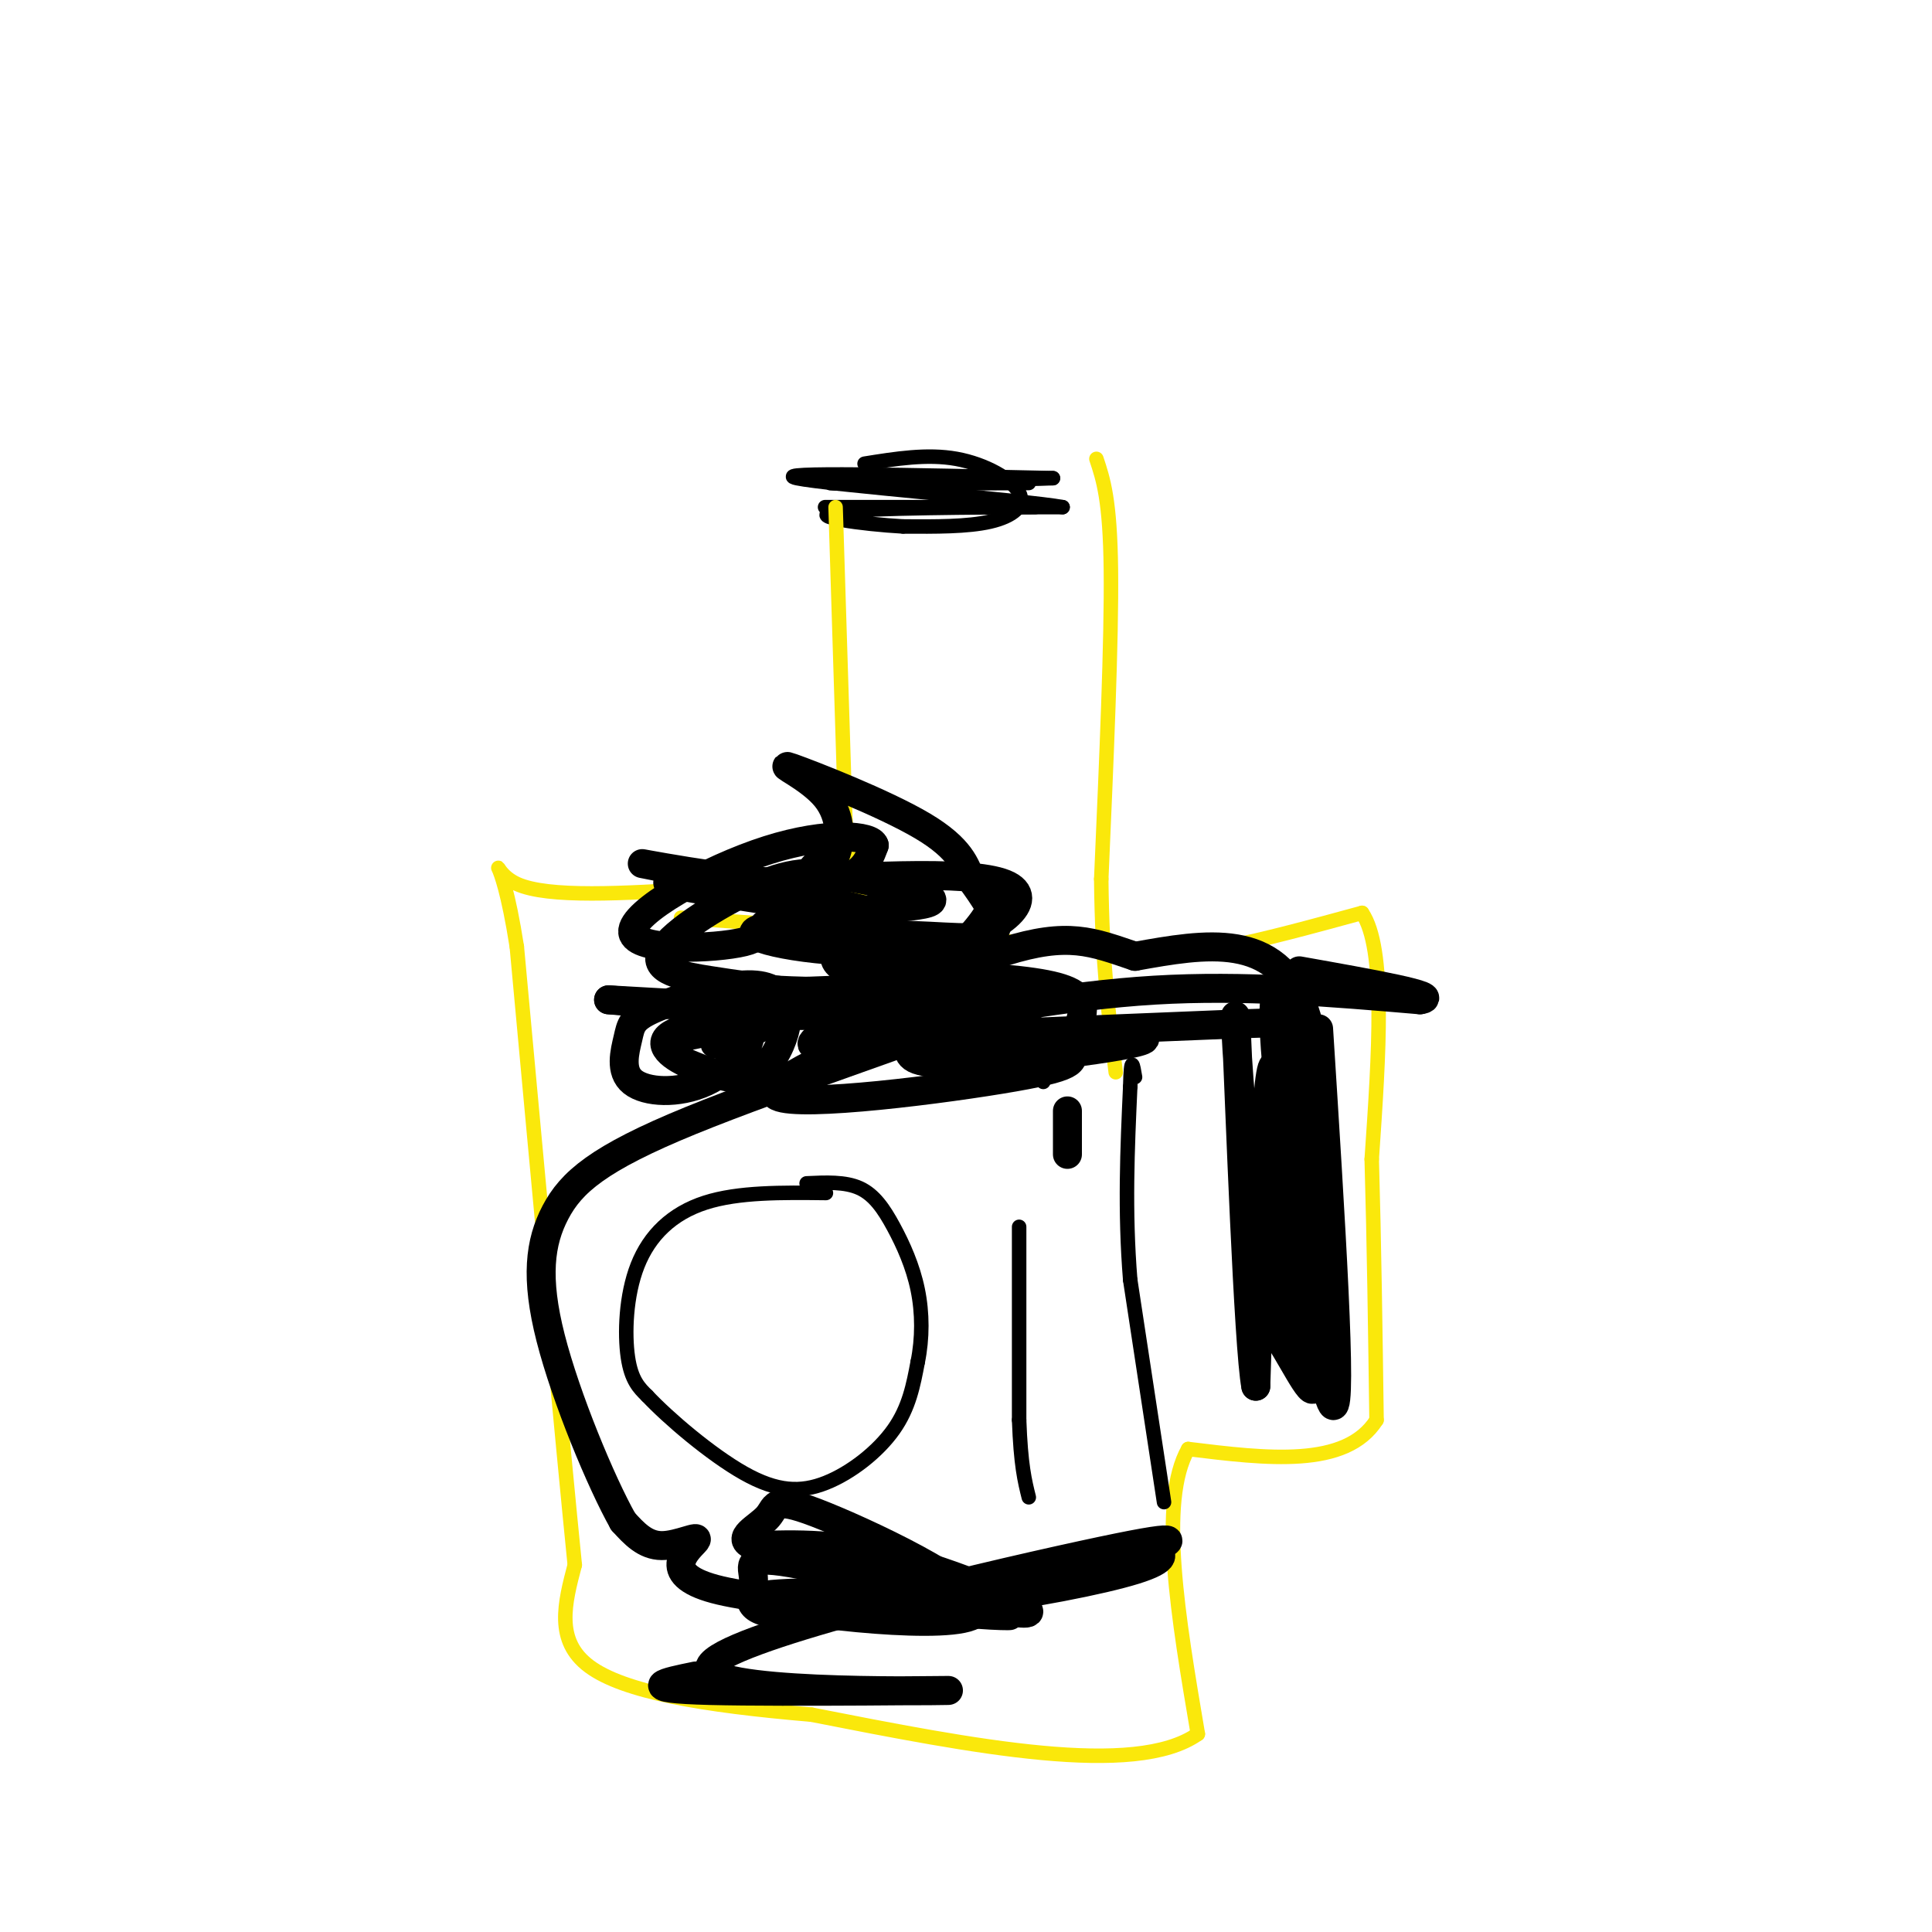<svg viewBox='0 0 400 400' version='1.1' xmlns='http://www.w3.org/2000/svg' xmlns:xlink='http://www.w3.org/1999/xlink'><g fill='none' stroke='#000000' stroke-width='3' stroke-linecap='round' stroke-linejoin='round'><path d='M179,96c6.488,-1.042 12.976,-2.083 19,-1c6.024,1.083 11.583,4.292 13,7c1.417,2.708 -1.310,4.917 -6,6c-4.690,1.083 -11.345,1.042 -18,1'/><path d='M187,109c-8.440,-0.464 -20.542,-2.125 -14,-3c6.542,-0.875 31.726,-0.964 39,-1c7.274,-0.036 -3.363,-0.018 -14,0'/><path d='M198,105c-10.356,0.000 -29.244,0.000 -27,0c2.244,0.000 25.622,0.000 49,0'/><path d='M220,105c-6.956,-1.333 -48.844,-4.667 -55,-6c-6.156,-1.333 23.422,-0.667 53,0'/><path d='M218,99c-3.533,0.222 -38.867,0.778 -45,1c-6.133,0.222 16.933,0.111 40,0'/></g>
<g fill='none' stroke='#fae80b' stroke-width='3' stroke-linecap='round' stroke-linejoin='round'><path d='M173,105c0.000,0.000 2.000,64.000 2,64'/><path d='M175,169c0.833,13.500 1.917,15.250 3,17'/><path d='M227,95c1.417,4.250 2.833,8.500 3,23c0.167,14.500 -0.917,39.250 -2,64'/><path d='M228,182c0.167,17.333 1.583,28.667 3,40'/><path d='M141,190c0.000,0.000 83.000,6.000 83,6'/><path d='M224,196c18.333,1.244 22.667,1.356 30,0c7.333,-1.356 17.667,-4.178 28,-7'/><path d='M282,189c5.000,7.333 3.500,29.167 2,51'/><path d='M284,240c0.500,17.500 0.750,35.750 1,54'/><path d='M285,294c-6.333,10.000 -22.667,8.000 -39,6'/><path d='M246,300c-6.167,10.833 -2.083,34.917 2,59'/><path d='M248,359c-13.000,9.167 -46.500,2.583 -80,-4'/><path d='M168,355c-22.533,-1.911 -38.867,-4.689 -46,-10c-7.133,-5.311 -5.067,-13.156 -3,-21'/><path d='M119,324c-2.500,-24.833 -7.250,-76.417 -12,-128'/><path d='M107,196c-3.556,-22.844 -6.444,-15.956 0,-13c6.444,2.956 22.222,1.978 38,1'/><path d='M145,184c9.833,0.167 15.417,0.083 21,0'/></g>
<g fill='none' stroke='#000000' stroke-width='3' stroke-linecap='round' stroke-linejoin='round'><path d='M171,247c-9.065,-0.107 -18.131,-0.214 -25,2c-6.869,2.214 -11.542,6.750 -14,13c-2.458,6.250 -2.702,14.214 -2,19c0.702,4.786 2.351,6.393 4,8'/><path d='M134,289c4.325,4.609 13.139,12.132 20,16c6.861,3.868 11.770,4.080 17,2c5.230,-2.080 10.780,-6.451 14,-11c3.220,-4.549 4.110,-9.274 5,-14'/><path d='M190,282c1.000,-4.900 1.000,-10.148 0,-15c-1.000,-4.852 -3.000,-9.306 -5,-13c-2.000,-3.694 -4.000,-6.627 -7,-8c-3.000,-1.373 -7.000,-1.187 -11,-1'/><path d='M211,254c0.000,0.000 0.000,40.000 0,40'/><path d='M211,294c0.333,9.333 1.167,12.667 2,16'/><path d='M215,212c0.000,0.000 1.000,12.000 1,12'/><path d='M241,311c0.000,0.000 -7.000,-46.000 -7,-46'/><path d='M234,265c-1.167,-14.333 -0.583,-27.167 0,-40'/><path d='M234,225c0.167,-7.000 0.583,-4.500 1,-2'/></g>
<g fill='none' stroke='#000000' stroke-width='6' stroke-linecap='round' stroke-linejoin='round'><path d='M140,215c6.914,-1.492 13.827,-2.984 15,-1c1.173,1.984 -3.396,7.443 -9,10c-5.604,2.557 -12.244,2.211 -15,0c-2.756,-2.211 -1.628,-6.287 -1,-9c0.628,-2.713 0.754,-4.061 5,-6c4.246,-1.939 12.610,-4.467 18,-5c5.390,-0.533 7.806,0.929 9,3c1.194,2.071 1.168,4.750 0,8c-1.168,3.250 -3.476,7.071 -7,8c-3.524,0.929 -8.262,-1.036 -13,-3'/><path d='M142,220c-3.974,-1.870 -7.407,-5.045 0,-7c7.407,-1.955 25.656,-2.689 25,-3c-0.656,-0.311 -20.215,-0.199 -19,0c1.215,0.199 23.204,0.485 23,0c-0.204,-0.485 -22.602,-1.743 -45,-3'/><path d='M126,207c5.829,0.563 42.903,3.470 55,3c12.097,-0.470 -0.781,-4.319 -12,-3c-11.219,1.319 -20.777,7.805 -21,9c-0.223,1.195 8.888,-2.903 18,-7'/><path d='M166,209c11.410,-2.033 30.935,-3.617 35,-4c4.065,-0.383 -7.329,0.435 -13,0c-5.671,-0.435 -5.620,-2.124 -5,-3c0.620,-0.876 1.810,-0.938 3,-1'/><path d='M186,201c0.833,-0.333 1.417,-0.667 2,-1'/><path d='M273,213c2.512,39.524 5.024,79.048 3,78c-2.024,-1.048 -8.583,-42.667 -11,-64c-2.417,-21.333 -0.690,-22.381 0,-22c0.690,0.381 0.345,2.190 0,4'/><path d='M265,209c-0.641,12.938 -2.244,43.283 -3,56c-0.756,12.717 -0.665,7.806 2,11c2.665,3.194 7.905,14.494 8,11c0.095,-3.494 -4.954,-21.782 -7,-36c-2.046,-14.218 -1.089,-24.366 0,-32c1.089,-7.634 2.311,-12.752 3,-3c0.689,9.752 0.844,34.376 1,59'/><path d='M269,275c-0.778,-5.756 -3.222,-49.644 -5,-54c-1.778,-4.356 -2.889,30.822 -4,66'/><path d='M260,287c-1.534,-7.630 -3.370,-59.705 -4,-73c-0.630,-13.295 -0.054,12.190 3,32c3.054,19.810 8.587,33.946 11,38c2.413,4.054 1.707,-1.973 1,-8'/><path d='M271,276c1.489,-15.644 4.711,-50.756 -1,-67c-5.711,-16.244 -20.356,-13.622 -35,-11'/><path d='M235,198c-8.952,-3.036 -13.833,-5.125 -27,-1c-13.167,4.125 -34.619,14.464 -39,18c-4.381,3.536 8.310,0.268 21,-3'/><path d='M190,212c11.711,-2.111 30.489,-5.889 49,-7c18.511,-1.111 36.756,0.444 55,2'/><path d='M294,207c5.000,-0.667 -10.000,-3.333 -25,-6'/><path d='M144,347c-6.357,1.298 -12.715,2.596 3,3c15.715,0.404 53.501,-0.088 49,0c-4.501,0.088 -51.289,0.754 -49,-5c2.289,-5.754 53.654,-17.930 77,-23c23.346,-5.070 18.673,-3.035 14,-1'/><path d='M238,321c3.127,0.382 3.945,1.837 -3,4c-6.945,2.163 -21.652,5.034 -37,7c-15.348,1.966 -31.337,3.027 -38,2c-6.663,-1.027 -4.001,-4.143 -4,-7c0.001,-2.857 -2.660,-5.457 10,-3c12.660,2.457 40.639,9.969 46,10c5.361,0.031 -11.897,-7.420 -25,-11c-13.103,-3.580 -22.052,-3.290 -31,-3'/><path d='M156,320c-4.130,-1.492 1.046,-3.723 3,-6c1.954,-2.277 0.687,-4.599 12,0c11.313,4.599 35.208,16.119 31,20c-4.208,3.881 -36.517,0.122 -44,-2c-7.483,-2.122 9.862,-2.606 21,-2c11.138,0.606 16.069,2.303 21,4'/><path d='M200,334c7.224,0.751 14.784,0.629 3,0c-11.784,-0.629 -42.911,-1.767 -55,-5c-12.089,-3.233 -5.139,-8.563 -4,-10c1.139,-1.437 -3.532,1.018 -7,1c-3.468,-0.018 -5.734,-2.509 -8,-5'/><path d='M129,315c-4.520,-8.013 -11.820,-25.547 -15,-38c-3.180,-12.453 -2.242,-19.826 1,-26c3.242,-6.174 8.786,-11.150 28,-19c19.214,-7.850 52.096,-18.575 62,-23c9.904,-4.425 -3.170,-2.550 -10,-1c-6.830,1.550 -7.415,2.775 -8,4'/><path d='M187,212c-9.921,4.195 -30.723,12.684 -26,15c4.723,2.316 34.970,-1.540 49,-4c14.030,-2.460 11.843,-3.525 12,-6c0.157,-2.475 2.658,-6.359 2,-9c-0.658,-2.641 -4.474,-4.040 -13,-5c-8.526,-0.960 -21.763,-1.480 -35,-2'/><path d='M176,201c-5.858,-1.971 -3.003,-5.900 4,-7c7.003,-1.100 18.155,0.627 23,0c4.845,-0.627 3.384,-3.608 2,-6c-1.384,-2.392 -2.692,-4.196 -4,-6'/><path d='M201,182c-1.144,-2.644 -2.003,-6.253 -10,-11c-7.997,-4.747 -23.133,-10.633 -27,-12c-3.867,-1.367 3.536,1.786 7,6c3.464,4.214 2.990,9.490 2,12c-0.990,2.510 -2.495,2.255 -4,2'/><path d='M169,179c-0.867,0.680 -1.033,1.381 -2,2c-0.967,0.619 -2.733,1.156 5,6c7.733,4.844 24.967,13.997 19,18c-5.967,4.003 -35.133,2.858 -42,2c-6.867,-0.858 8.567,-1.429 24,-2'/><path d='M173,205c11.998,0.124 29.992,1.435 31,-1c1.008,-2.435 -14.970,-8.617 -28,-11c-13.030,-2.383 -23.111,-0.969 -19,1c4.111,1.969 22.415,4.492 36,2c13.585,-2.492 22.453,-9.998 15,-13c-7.453,-3.002 -31.226,-1.501 -55,0'/><path d='M153,183c-13.674,-0.263 -20.360,-0.921 -9,1c11.360,1.921 40.767,6.422 37,5c-3.767,-1.422 -40.706,-8.768 -47,-10c-6.294,-1.232 18.059,3.648 31,4c12.941,0.352 14.471,-3.824 16,-8'/><path d='M181,175c-0.431,-1.991 -9.509,-2.967 -22,1c-12.491,3.967 -28.397,12.879 -28,17c0.397,4.121 17.096,3.453 23,2c5.904,-1.453 1.013,-3.691 8,-5c6.987,-1.309 25.851,-1.690 30,-3c4.149,-1.310 -6.416,-3.550 -14,-5c-7.584,-1.450 -12.188,-2.110 -20,1c-7.812,3.110 -18.834,9.991 -21,14c-2.166,4.009 4.524,5.145 10,6c5.476,0.855 9.738,1.427 14,2'/><path d='M161,205c7.210,0.403 18.236,0.409 24,0c5.764,-0.409 6.267,-1.233 9,-4c2.733,-2.767 7.697,-7.476 10,-11c2.303,-3.524 1.944,-5.864 1,-7c-0.944,-1.136 -2.472,-1.068 -4,-1'/><path d='M221,230c0.000,0.000 0.000,9.000 0,9'/><path d='M188,217c0.311,1.822 0.622,3.644 13,3c12.378,-0.644 36.822,-3.756 36,-5c-0.822,-1.244 -26.911,-0.622 -53,0'/><path d='M184,215c-12.244,0.133 -16.356,0.467 -3,0c13.356,-0.467 44.178,-1.733 75,-3'/><path d='M256,212c13.226,-0.476 8.792,-0.167 9,0c0.208,0.167 5.060,0.190 7,5c1.940,4.810 0.970,14.405 0,24'/><path d='M272,241c0.178,8.933 0.622,19.267 0,26c-0.622,6.733 -2.311,9.867 -4,13'/></g>
</svg>